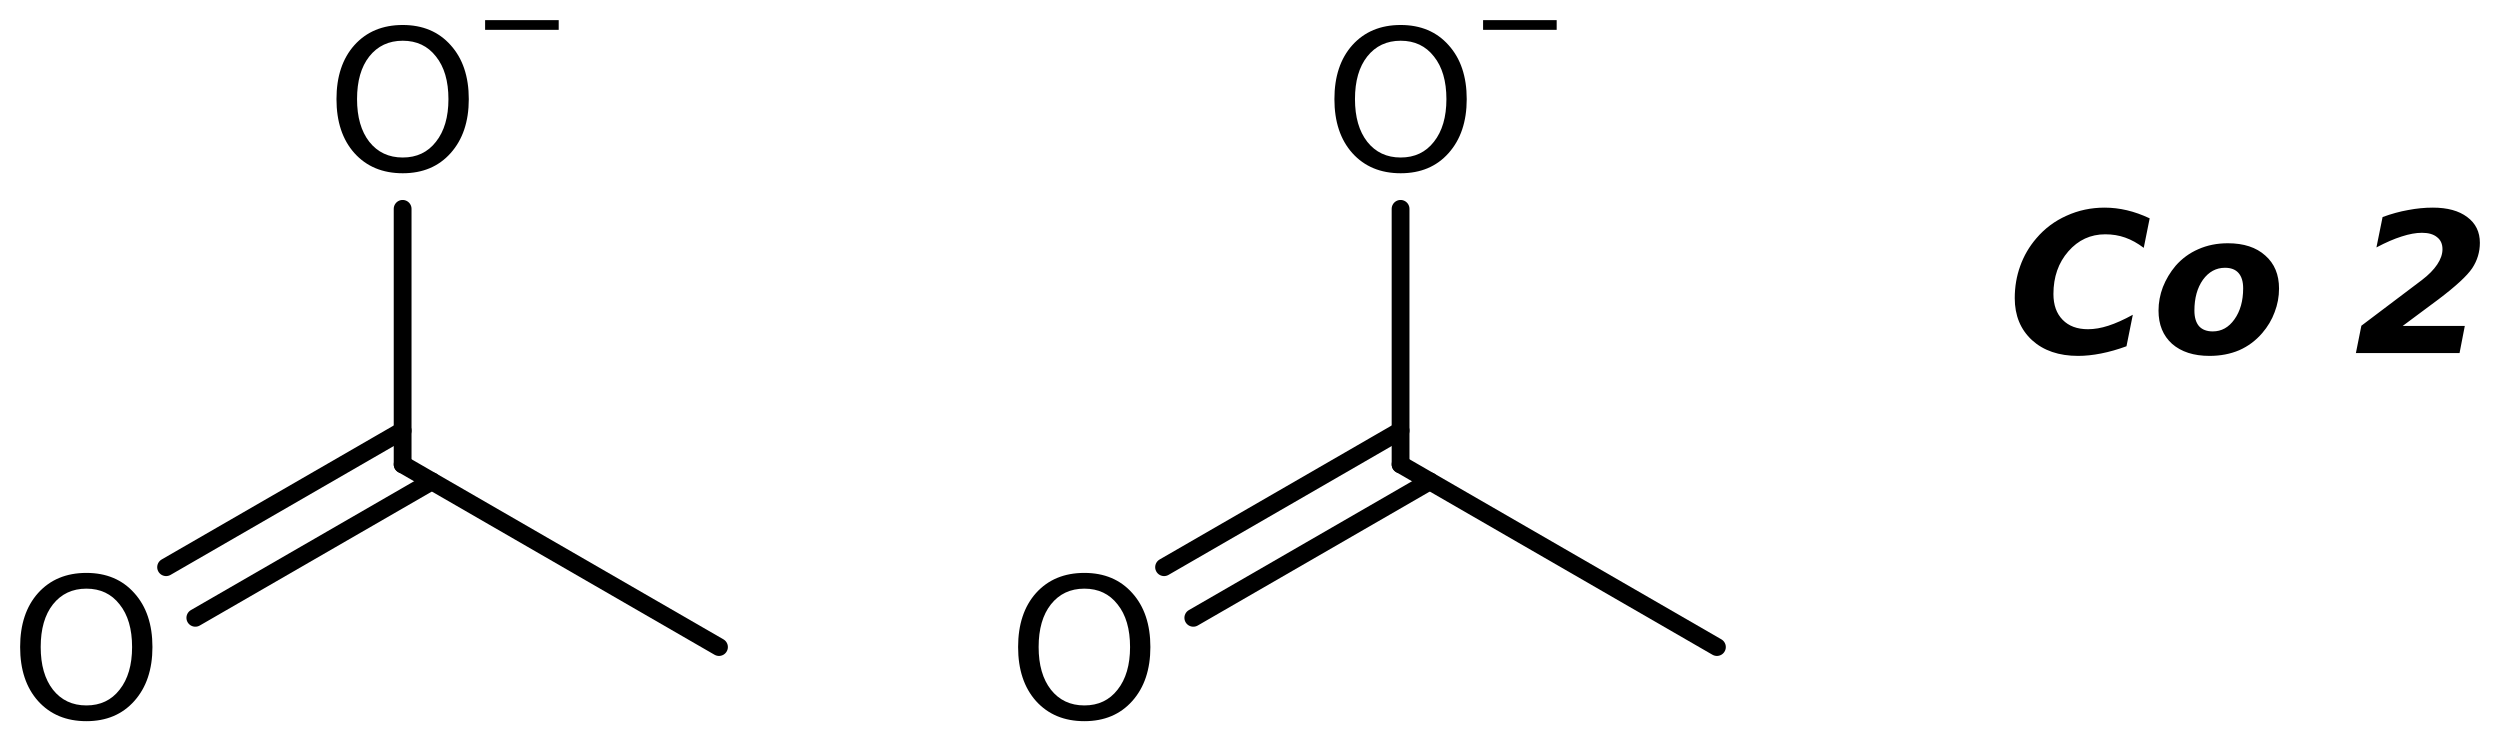 <?xml version='1.0' encoding='UTF-8'?>
<!DOCTYPE svg PUBLIC "-//W3C//DTD SVG 1.1//EN" "http://www.w3.org/Graphics/SVG/1.1/DTD/svg11.dtd">
<svg version='1.2' xmlns='http://www.w3.org/2000/svg' xmlns:xlink='http://www.w3.org/1999/xlink' width='69.536mm' height='20.619mm' viewBox='0 0 69.536 20.619'>
  <desc>Generated by the Chemistry Development Kit (http://github.com/cdk)</desc>
  <g stroke-linecap='round' stroke-linejoin='round' stroke='#000000' stroke-width='.495' fill='#000000'>
    <rect x='.0' y='.0' width='70.0' height='21.0' fill='#FFFFFF' stroke='none'/>
    <g id='mol1' class='mol'>
      <line id='mol1bnd1' class='bond' x1='19.998' y1='17.997' x2='11.199' y2='12.917'/>
      <g id='mol1bnd2' class='bond'>
        <line x1='12.012' y1='13.386' x2='5.433' y2='17.184'/>
        <line x1='11.199' y1='11.978' x2='4.62' y2='15.776'/>
      </g>
      <line id='mol1bnd3' class='bond' x1='11.199' y1='12.917' x2='11.199' y2='5.809'/>
      <line id='mol1bnd4' class='bond' x1='47.755' y1='17.997' x2='38.956' y2='12.917'/>
      <g id='mol1bnd5' class='bond'>
        <line x1='39.769' y1='13.386' x2='33.191' y2='17.184'/>
        <line x1='38.956' y1='11.978' x2='32.378' y2='15.776'/>
      </g>
      <line id='mol1bnd6' class='bond' x1='38.956' y1='12.917' x2='38.956' y2='5.809'/>
      <path id='mol1atm3' class='atom' d='M2.403 16.373q-.584 -.0 -.931 .438q-.34 .432 -.34 1.186q-.0 .748 .34 1.186q.347 .438 .931 .438q.584 -.0 .924 -.438q.347 -.438 .347 -1.186q.0 -.754 -.347 -1.186q-.34 -.438 -.924 -.438zM2.403 15.935q.833 .0 1.332 .56q.505 .559 .505 1.502q-.0 .937 -.505 1.502q-.499 .56 -1.332 .56q-.839 -.0 -1.344 -.56q-.499 -.559 -.499 -1.502q.0 -.943 .499 -1.502q.505 -.56 1.344 -.56z' stroke='none'/>
      <g id='mol1atm4' class='atom'>
        <path d='M11.202 1.133q-.584 -.0 -.931 .438q-.34 .432 -.34 1.186q-.0 .748 .34 1.186q.347 .438 .931 .438q.584 -.0 .924 -.438q.347 -.438 .347 -1.186q-.0 -.754 -.347 -1.186q-.34 -.438 -.924 -.438zM11.202 .695q.833 .0 1.332 .56q.505 .559 .505 1.502q-.0 .937 -.505 1.502q-.499 .56 -1.332 .56q-.84 -.0 -1.344 -.56q-.499 -.559 -.499 -1.502q-.0 -.943 .499 -1.502q.504 -.56 1.344 -.56z' stroke='none'/>
        <path d='M13.493 .56h2.047v.27h-2.047v-.27z' stroke='none'/>
      </g>
      <path id='mol1atm7' class='atom' d='M30.161 16.373q-.584 -.0 -.931 .438q-.341 .432 -.341 1.186q.0 .748 .341 1.186q.347 .438 .931 .438q.584 -.0 .924 -.438q.347 -.438 .347 -1.186q-.0 -.754 -.347 -1.186q-.34 -.438 -.924 -.438zM30.161 15.935q.833 .0 1.332 .56q.504 .559 .504 1.502q.0 .937 -.504 1.502q-.499 .56 -1.332 .56q-.84 -.0 -1.345 -.56q-.498 -.559 -.498 -1.502q-.0 -.943 .498 -1.502q.505 -.56 1.345 -.56z' stroke='none'/>
      <g id='mol1atm8' class='atom'>
        <path d='M38.959 1.133q-.583 -.0 -.93 .438q-.341 .432 -.341 1.186q.0 .748 .341 1.186q.347 .438 .93 .438q.584 -.0 .925 -.438q.347 -.438 .347 -1.186q-.0 -.754 -.347 -1.186q-.341 -.438 -.925 -.438zM38.959 .695q.834 .0 1.332 .56q.505 .559 .505 1.502q.0 .937 -.505 1.502q-.498 .56 -1.332 .56q-.839 -.0 -1.344 -.56q-.499 -.559 -.499 -1.502q.0 -.943 .499 -1.502q.505 -.56 1.344 -.56z' stroke='none'/>
        <path d='M41.251 .56h2.047v.27h-2.047v-.27z' stroke='none'/>
      </g>
      <path id='mol1atm9' class='atom' d='M59.147 9.631q-.365 .134 -.706 .201q-.34 .067 -.638 .067q-.803 -.0 -1.284 -.438q-.48 -.444 -.48 -1.168q-.0 -.474 .152 -.894q.152 -.426 .45 -.772q.347 -.408 .839 -.627q.493 -.225 1.059 -.225q.31 .0 .62 .073q.31 .073 .633 .225l-.165 .821q-.255 -.194 -.517 -.286q-.255 -.091 -.553 -.091q-.614 .0 -1.028 .475q-.414 .474 -.414 1.186q.0 .456 .256 .717q.255 .262 .705 .262q.268 -.0 .566 -.097q.304 -.098 .681 -.305l-.176 .876zM61.887 7.448q-.371 -.0 -.614 .334q-.237 .335 -.237 .858q-.0 .28 .128 .432q.133 .146 .383 .146q.365 -.0 .602 -.335q.243 -.34 .243 -.864q.0 -.279 -.128 -.425q-.127 -.146 -.377 -.146zM61.966 6.766q.663 .0 1.041 .341q.383 .335 .383 .919q-.0 .34 -.122 .656q-.116 .317 -.347 .584q-.267 .311 -.638 .475q-.371 .158 -.827 .158q-.657 -.0 -1.041 -.335q-.377 -.34 -.377 -.924q.0 -.335 .122 -.657q.128 -.322 .353 -.59q.267 -.304 .632 -.462q.371 -.165 .821 -.165zM66.829 9.066h1.728l-.146 .754h-2.883l.152 -.76l1.685 -1.272q.279 -.213 .425 -.432q.146 -.219 .146 -.425q.0 -.219 -.152 -.335q-.146 -.121 -.419 -.121q-.25 -.0 -.566 .103q-.31 .097 -.7 .304l.171 -.845q.365 -.134 .711 -.195q.347 -.067 .688 -.067q.608 .0 .955 .262q.352 .261 .352 .717q.0 .383 -.213 .706q-.212 .316 -.936 .864l-.998 .742z' stroke='none'/>
    </g>
  </g>
</svg>
